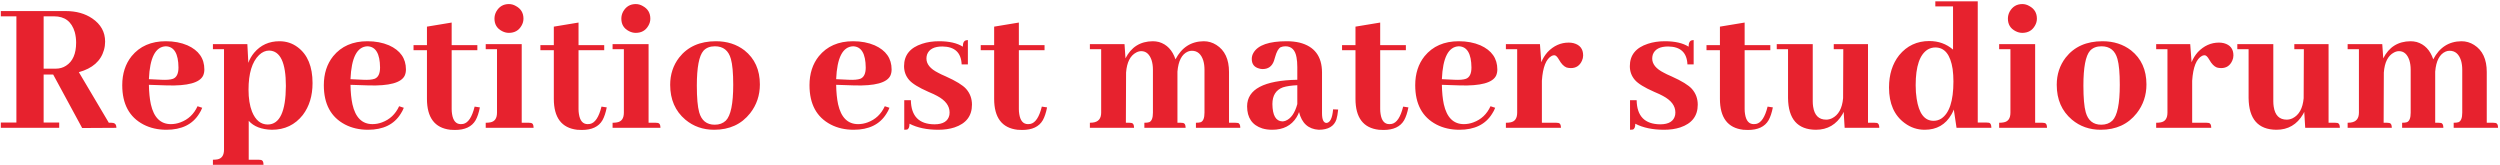 <?xml version="1.0" encoding="UTF-8"?> <svg xmlns="http://www.w3.org/2000/svg" width="665" height="44" viewBox="0 0 665 44" fill="none"><path d="M15.748 34L0.22 34L0.22 32.603L4.361 32.603L4.361 4.343L0.22 4.343L0.22 2.945L17.507 2.945C20.268 2.945 22.614 3.601 24.546 4.912C26.824 6.465 27.962 8.518 27.962 11.071C27.962 11.831 27.859 12.572 27.652 13.297C26.824 16.23 24.598 18.197 20.975 19.197L28.946 32.654L29.619 32.654C29.791 32.654 29.964 32.672 30.136 32.706C30.688 32.81 30.964 33.241 30.964 34L21.855 34.052L14.143 19.818L11.607 19.818L11.607 32.603L15.748 32.603L15.748 34ZM14.402 4.343L11.607 4.343L11.607 18.266L14.816 18.266C15.851 18.266 16.765 18.007 17.559 17.489C19.353 16.351 20.25 14.298 20.25 11.33C20.25 10.364 20.13 9.432 19.888 8.535C19.06 5.74 17.231 4.343 14.402 4.343ZM44.111 12.313C41.35 12.417 39.849 15.333 39.608 21.061L42.92 21.216C44.301 21.285 45.336 21.199 46.026 20.957C46.992 20.578 47.475 19.577 47.475 17.955C47.441 14.263 46.319 12.383 44.111 12.313ZM53.79 28.669C53.583 29.221 53.306 29.756 52.962 30.273C51.202 33.103 48.303 34.518 44.266 34.518C41.989 34.518 39.953 34.052 38.159 33.12C34.398 31.153 32.517 27.668 32.517 22.665C32.517 19.594 33.345 17.023 35.002 14.953C37.175 12.296 40.212 10.968 44.111 10.968C46.25 10.968 48.165 11.33 49.856 12.055C52.858 13.4 54.359 15.54 54.359 18.473C54.359 19.059 54.255 19.594 54.048 20.077C53.151 22.009 49.925 22.889 44.37 22.717L39.608 22.562C39.642 24.563 39.815 26.288 40.126 27.737C40.919 31.257 42.696 33.017 45.457 33.017C46.319 33.017 47.165 32.861 47.993 32.551C50.063 31.792 51.581 30.36 52.547 28.255L53.79 28.669ZM66.16 42.488L68.799 42.488C69.006 42.488 69.213 42.506 69.421 42.54C69.869 42.609 70.093 43.04 70.093 43.834L56.636 43.834L56.636 42.488C57.085 42.488 57.499 42.454 57.879 42.385C59.017 42.143 59.587 41.281 59.587 39.797L59.587 13.09L56.636 13.09L56.636 11.744L65.797 11.744L66.056 16.713C66.401 15.747 66.919 14.85 67.609 14.021C69.334 11.986 71.577 10.968 74.337 10.968C76.166 10.968 77.788 11.503 79.203 12.572C81.825 14.539 83.136 17.714 83.136 22.096C83.136 25.477 82.274 28.307 80.548 30.584C78.478 33.206 75.735 34.518 72.319 34.518C69.558 34.449 67.505 33.655 66.16 32.137L66.16 42.488ZM71.594 13.452C70.628 13.452 69.731 13.849 68.903 14.643C67.04 16.471 66.108 19.542 66.108 23.855C66.108 26.167 66.418 28.117 67.04 29.704C67.971 31.982 69.369 33.12 71.232 33.12C74.406 33.086 76.011 29.67 76.045 22.872C76.045 16.661 74.562 13.521 71.594 13.452ZM97.732 12.313C94.972 12.417 93.471 15.333 93.229 21.061L96.541 21.216C97.922 21.285 98.957 21.199 99.647 20.957C100.613 20.578 101.096 19.577 101.096 17.955C101.062 14.263 99.94 12.383 97.732 12.313ZM107.411 28.669C107.204 29.221 106.928 29.756 106.583 30.273C104.823 33.103 101.924 34.518 97.887 34.518C95.61 34.518 93.574 34.052 91.78 33.12C88.019 31.153 86.138 27.668 86.138 22.665C86.138 19.594 86.966 17.023 88.623 14.953C90.796 12.296 93.833 10.968 97.732 10.968C99.871 10.968 101.786 11.33 103.477 12.055C106.479 13.4 107.98 15.54 107.98 18.473C107.98 19.059 107.876 19.594 107.669 20.077C106.772 22.009 103.546 22.889 97.991 22.717L93.229 22.562C93.263 24.563 93.436 26.288 93.747 27.737C94.54 31.257 96.317 33.017 99.078 33.017C99.94 33.017 100.786 32.861 101.614 32.551C103.684 31.792 105.202 30.36 106.168 28.255L107.411 28.669ZM109.999 13.349L109.999 12.003L113.57 12.003L113.57 7.086L120.143 5.999L120.143 12.003L126.975 12.003L126.975 13.349L120.143 13.349L120.143 29.031C120.143 29.48 120.178 29.911 120.247 30.325C120.523 32.12 121.299 33.017 122.576 33.017C122.783 33.017 122.99 32.999 123.197 32.965C124.543 32.689 125.56 31.153 126.251 28.358L127.648 28.566C127.372 29.98 126.992 31.119 126.509 31.982C125.509 33.707 123.68 34.569 121.023 34.569C120.609 34.569 120.195 34.552 119.781 34.518C115.64 34.035 113.57 31.291 113.57 26.288L113.57 13.349L109.999 13.349ZM140.691 32.654C140.898 32.654 141.088 32.672 141.26 32.706C141.709 32.775 141.933 33.206 141.933 34L129.201 34L129.201 32.654C129.649 32.654 130.046 32.62 130.391 32.551C131.599 32.344 132.203 31.481 132.203 29.963L132.203 13.09L129.201 13.09L129.201 11.744L138.776 11.744L138.776 32.654L140.691 32.654ZM139.242 4.964C139.242 5.619 139.069 6.241 138.724 6.827C138 8.104 136.878 8.742 135.36 8.742C134.739 8.742 134.135 8.587 133.548 8.276C132.203 7.586 131.53 6.482 131.53 4.964C131.53 4.308 131.685 3.687 131.996 3.101C132.755 1.755 133.876 1.082 135.36 1.082C136.016 1.082 136.637 1.255 137.223 1.6C138.569 2.324 139.242 3.446 139.242 4.964ZM143.745 13.349L143.745 12.003L147.316 12.003L147.316 7.086L153.889 5.999L153.889 12.003L160.721 12.003L160.721 13.349L153.889 13.349L153.889 29.031C153.889 29.48 153.924 29.911 153.993 30.325C154.269 32.12 155.045 33.017 156.322 33.017C156.529 33.017 156.736 32.999 156.943 32.965C158.289 32.689 159.307 31.153 159.997 28.358L161.394 28.566C161.118 29.98 160.738 31.119 160.255 31.982C159.255 33.707 157.426 34.569 154.769 34.569C154.355 34.569 153.941 34.552 153.527 34.518C149.386 34.035 147.316 31.291 147.316 26.288L147.316 13.349L143.745 13.349ZM174.437 32.654C174.644 32.654 174.834 32.672 175.006 32.706C175.455 32.775 175.679 33.206 175.679 34L162.947 34L162.947 32.654C163.395 32.654 163.792 32.62 164.137 32.551C165.345 32.344 165.949 31.481 165.949 29.963L165.949 13.09L162.947 13.09L162.947 11.744L172.522 11.744L172.522 32.654L174.437 32.654ZM172.988 4.964C172.988 5.619 172.815 6.241 172.47 6.827C171.746 8.104 170.624 8.742 169.106 8.742C168.485 8.742 167.881 8.587 167.294 8.276C165.949 7.586 165.276 6.482 165.276 4.964C165.276 4.308 165.431 3.687 165.742 3.101C166.501 1.755 167.622 1.082 169.106 1.082C169.762 1.082 170.383 1.255 170.969 1.6C172.315 2.324 172.988 3.446 172.988 4.964ZM185.358 22.769C185.358 26.012 185.565 28.376 185.979 29.859C186.6 32.068 187.98 33.172 190.12 33.172C191.327 33.172 192.311 32.81 193.07 32.085C194.381 30.774 195.037 27.599 195.037 22.561C195.037 19.422 194.83 17.127 194.416 15.678C193.794 13.435 192.38 12.313 190.171 12.313C188.86 12.313 187.842 12.71 187.118 13.504C185.945 14.85 185.358 17.938 185.358 22.769ZM190.43 10.968C193.398 10.968 195.934 11.779 198.039 13.4C200.765 15.574 202.127 18.593 202.127 22.458C202.127 25.357 201.265 27.91 199.54 30.118C197.228 33.051 194.036 34.518 189.964 34.518C186.997 34.518 184.444 33.62 182.304 31.826C179.613 29.549 178.267 26.461 178.267 22.561C178.267 19.801 179.061 17.386 180.648 15.315C182.925 12.417 186.186 10.968 190.43 10.968ZM226.919 12.313C224.159 12.417 222.658 15.333 222.417 21.061L225.729 21.216C227.109 21.285 228.144 21.199 228.835 20.957C229.801 20.578 230.284 19.577 230.284 17.955C230.249 14.263 229.128 12.383 226.919 12.313ZM236.598 28.669C236.391 29.221 236.115 29.756 235.77 30.273C234.01 33.103 231.112 34.518 227.075 34.518C224.797 34.518 222.762 34.052 220.967 33.12C217.206 31.153 215.326 27.668 215.326 22.665C215.326 19.594 216.154 17.023 217.81 14.953C219.984 12.296 223.02 10.968 226.919 10.968C229.059 10.968 230.974 11.33 232.665 12.055C235.667 13.4 237.168 15.54 237.168 18.473C237.168 19.059 237.064 19.594 236.857 20.077C235.96 22.009 232.734 22.889 227.178 22.717L222.417 22.561C222.451 24.563 222.624 26.288 222.934 27.737C223.728 31.257 225.505 33.017 228.265 33.017C229.128 33.017 229.973 32.861 230.801 32.551C232.872 31.792 234.39 30.36 235.356 28.255L236.598 28.669ZM248.554 33.068C250.866 33.068 252.195 32.24 252.54 30.584C252.574 30.343 252.591 30.118 252.591 29.911C252.591 28.151 251.487 26.685 249.279 25.512C248.796 25.236 248.019 24.873 246.95 24.425C244.362 23.286 242.654 22.234 241.826 21.268C240.929 20.232 240.48 19.008 240.48 17.593C240.48 14.66 242.085 12.676 245.293 11.641C246.639 11.192 248.14 10.968 249.796 10.968C252.488 10.968 254.593 11.451 256.111 12.417C256.111 11.382 256.421 10.812 257.043 10.709C257.181 10.675 257.319 10.657 257.457 10.657L257.457 17.127L255.8 17.127C255.662 13.987 253.954 12.4 250.676 12.365C248.468 12.365 247.105 13.09 246.587 14.539C246.484 14.884 246.432 15.229 246.432 15.574C246.432 17.058 247.467 18.317 249.538 19.352C249.952 19.594 250.642 19.922 251.608 20.336C254.299 21.544 256.094 22.648 256.991 23.648C258.026 24.822 258.543 26.219 258.543 27.841C258.543 30.843 256.991 32.861 253.885 33.897C252.609 34.311 251.177 34.518 249.589 34.518C246.553 34.518 244 33.983 241.929 32.913C241.929 33.81 241.705 34.328 241.256 34.466C241.049 34.5 240.808 34.518 240.532 34.518L240.532 26.65L242.292 26.65C242.361 30.895 244.448 33.034 248.554 33.068ZM260.873 13.349L260.873 12.003L264.444 12.003L264.444 7.086L271.017 5.999L271.017 12.003L277.849 12.003L277.849 13.349L271.017 13.349L271.017 29.031C271.017 29.48 271.052 29.911 271.121 30.325C271.397 32.12 272.173 33.017 273.45 33.017C273.657 33.017 273.864 32.999 274.071 32.965C275.417 32.689 276.434 31.153 277.125 28.358L278.522 28.565C278.246 29.98 277.866 31.119 277.383 31.982C276.383 33.707 274.554 34.569 271.897 34.569C271.483 34.569 271.069 34.552 270.655 34.518C266.514 34.035 264.444 31.291 264.444 26.288L264.444 13.349L260.873 13.349ZM300.416 32.654C300.623 32.654 300.812 32.672 300.985 32.706C301.433 32.775 301.658 33.206 301.658 34L289.909 34L289.909 32.654C290.185 32.654 290.444 32.637 290.685 32.603C292.169 32.43 292.911 31.55 292.911 29.963L292.911 13.09L289.909 13.09L289.909 11.744L299.122 11.744L299.38 15.523C300.899 12.521 303.314 11.002 306.626 10.968C307.179 10.968 307.731 11.037 308.283 11.175C310.388 11.796 311.854 13.331 312.682 15.781C314.338 12.607 316.84 11.002 320.187 10.968C321.395 10.968 322.516 11.296 323.551 11.951C325.794 13.366 326.916 15.764 326.916 19.145L326.916 32.654L328.624 32.654C328.831 32.654 329.038 32.672 329.245 32.706C329.693 32.775 329.917 33.206 329.917 34L318.117 34L318.117 32.654C318.669 32.654 319.1 32.603 319.411 32.499C320.066 32.223 320.394 31.378 320.394 29.963L320.394 18.524C320.394 17.662 320.291 16.868 320.084 16.144C319.531 14.384 318.514 13.504 317.03 13.504C316.685 13.504 316.34 13.573 315.995 13.711C314.373 14.401 313.441 16.178 313.2 19.042L313.2 19.404L313.2 32.654L314.08 32.654C314.287 32.654 314.494 32.672 314.701 32.706C315.149 32.775 315.374 33.206 315.374 34L304.401 34L304.401 32.654C304.953 32.654 305.384 32.603 305.695 32.499C306.35 32.223 306.678 31.378 306.678 29.963L306.678 18.524C306.678 17.593 306.557 16.747 306.316 15.988C305.764 14.401 304.849 13.607 303.573 13.607C303.124 13.607 302.676 13.728 302.227 13.97C300.64 14.798 299.743 16.575 299.536 19.301L299.484 32.654L300.416 32.654ZM350.776 34.518C348.015 34.345 346.273 32.775 345.548 29.808C345.376 30.291 345.152 30.756 344.875 31.205C343.495 33.413 341.339 34.518 338.406 34.518C337.44 34.518 336.56 34.397 335.766 34.155C333.075 33.293 331.729 31.326 331.729 28.255C331.764 23.735 336.215 21.388 345.083 21.216L345.083 17.852C345.083 16.851 345.014 15.988 344.875 15.264C344.53 13.297 343.547 12.313 341.925 12.313C341.442 12.313 341.011 12.4 340.631 12.572C340.045 12.917 339.562 13.78 339.182 15.16C339.044 15.643 338.941 15.988 338.872 16.195C338.354 17.645 337.353 18.369 335.87 18.369C335.525 18.369 335.197 18.317 334.886 18.214C333.61 17.869 332.971 17.023 332.971 15.678C332.971 15.091 333.126 14.539 333.437 14.021C334.645 11.986 337.595 10.968 342.288 10.968C343.495 10.968 344.617 11.089 345.652 11.33C349.654 12.331 351.656 14.988 351.656 19.301L351.656 30.118C351.656 31.774 352.035 32.637 352.794 32.706C353.795 32.672 354.399 31.464 354.606 29.083L355.952 29.135C355.848 30.204 355.693 31.084 355.486 31.774C354.865 33.603 353.295 34.518 350.776 34.518ZM341.097 32.292C341.339 32.292 341.615 32.24 341.925 32.137C343.375 31.585 344.427 30.101 345.083 27.686L345.083 22.665C343.53 22.734 342.253 22.924 341.252 23.234C339.389 23.924 338.458 25.408 338.458 27.686C338.492 30.688 339.372 32.223 341.097 32.292ZM356.987 13.349L356.987 12.003L360.558 12.003L360.558 7.086L367.131 5.999L367.131 12.003L373.963 12.003L373.963 13.349L367.131 13.349L367.131 29.031C367.131 29.48 367.166 29.911 367.235 30.325C367.511 32.12 368.287 33.017 369.564 33.017C369.771 33.017 369.978 32.999 370.185 32.965C371.531 32.689 372.549 31.153 373.239 28.358L374.636 28.566C374.36 29.98 373.981 31.119 373.498 31.982C372.497 33.707 370.668 34.569 368.011 34.569C367.597 34.569 367.183 34.552 366.769 34.518C362.628 34.035 360.558 31.291 360.558 26.288L360.558 13.349L356.987 13.349ZM388.042 12.313C385.281 12.417 383.78 15.333 383.539 21.061L386.851 21.216C388.231 21.285 389.266 21.199 389.957 20.957C390.923 20.578 391.406 19.577 391.406 17.955C391.371 14.263 390.25 12.383 388.042 12.313ZM397.72 28.669C397.513 29.221 397.237 29.756 396.892 30.273C395.132 33.103 392.234 34.518 388.197 34.518C385.919 34.518 383.884 34.052 382.089 33.12C378.328 31.153 376.448 27.668 376.448 22.665C376.448 19.594 377.276 17.023 378.932 14.953C381.106 12.296 384.142 10.968 388.042 10.968C390.181 10.968 392.096 11.33 393.787 12.055C396.789 13.4 398.29 15.54 398.29 18.473C398.29 19.059 398.186 19.594 397.979 20.077C397.082 22.009 393.856 22.889 388.3 22.717L383.539 22.562C383.573 24.563 383.746 26.288 384.056 27.737C384.85 31.257 386.627 33.017 389.387 33.017C390.25 33.017 391.095 32.861 391.923 32.551C393.994 31.792 395.512 30.36 396.478 28.255L397.72 28.669ZM413.972 32.654C414.179 32.654 414.369 32.672 414.542 32.706C414.99 32.775 415.214 33.206 415.214 34L400.567 34L400.567 32.654C401.015 32.654 401.412 32.62 401.757 32.551C402.965 32.344 403.569 31.481 403.569 29.963L403.569 13.09L400.567 13.09L400.567 11.744L409.625 11.744L409.987 16.558C410.366 15.591 410.918 14.694 411.643 13.866C413.265 12.175 415.145 11.33 417.285 11.33C417.733 11.33 418.165 11.382 418.579 11.485C420.269 11.934 421.115 13.021 421.115 14.746C421.115 15.229 421.011 15.695 420.804 16.144C420.218 17.455 419.234 18.11 417.854 18.11C417.44 18.11 417.06 18.059 416.715 17.955C415.991 17.679 415.318 16.989 414.697 15.885C414.248 15.091 413.834 14.694 413.455 14.694C413.248 14.694 413.023 14.746 412.782 14.85C411.264 15.643 410.384 17.852 410.142 21.475L410.142 32.654L413.972 32.654ZM441.611 33.068C443.923 33.068 445.251 32.24 445.596 30.584C445.631 30.343 445.648 30.118 445.648 29.911C445.648 28.151 444.544 26.685 442.335 25.512C441.852 25.236 441.076 24.873 440.006 24.425C437.418 23.286 435.71 22.234 434.882 21.268C433.985 20.233 433.537 19.008 433.537 17.593C433.537 14.66 435.141 12.676 438.35 11.641C439.696 11.192 441.197 10.968 442.853 10.968C445.544 10.968 447.649 11.451 449.167 12.417C449.167 11.382 449.478 10.813 450.099 10.709C450.237 10.675 450.375 10.657 450.513 10.657L450.513 17.127L448.857 17.127C448.719 13.987 447.011 12.4 443.733 12.365C441.525 12.365 440.162 13.09 439.644 14.539C439.541 14.884 439.489 15.229 439.489 15.574C439.489 17.058 440.524 18.317 442.594 19.353C443.008 19.594 443.698 19.922 444.665 20.336C447.356 21.544 449.15 22.648 450.047 23.648C451.083 24.822 451.6 26.219 451.6 27.841C451.6 30.843 450.047 32.861 446.942 33.897C445.665 34.311 444.233 34.518 442.646 34.518C439.61 34.518 437.056 33.983 434.986 32.913C434.986 33.81 434.762 34.328 434.313 34.466C434.106 34.5 433.864 34.518 433.588 34.518L433.588 26.651L435.348 26.651C435.417 30.895 437.505 33.034 441.611 33.068ZM453.929 13.349L453.929 12.003L457.5 12.003L457.5 7.086L464.074 5.999L464.074 12.003L470.906 12.003L470.906 13.349L464.074 13.349L464.074 29.031C464.074 29.48 464.108 29.911 464.177 30.325C464.453 32.12 465.23 33.017 466.506 33.017C466.713 33.017 466.92 32.999 467.127 32.965C468.473 32.689 469.491 31.153 470.181 28.358L471.579 28.566C471.303 29.98 470.923 31.119 470.44 31.982C469.439 33.707 467.611 34.569 464.954 34.569C464.54 34.569 464.125 34.552 463.711 34.518C459.571 34.035 457.5 31.291 457.5 26.288L457.5 13.349L453.929 13.349ZM498.648 32.654C498.889 32.654 499.097 32.672 499.269 32.706C499.683 32.81 499.89 33.241 499.89 34L490.677 34L490.418 29.756C490.315 29.963 490.211 30.17 490.108 30.377C488.486 33.137 486.123 34.518 483.017 34.518C478.152 34.483 475.685 31.671 475.616 26.081L475.616 13.09L472.614 13.09L472.614 11.744L482.189 11.744L482.189 26.961C482.189 27.444 482.223 27.91 482.292 28.358C482.638 30.67 483.793 31.826 485.76 31.826C486.278 31.826 486.795 31.706 487.313 31.464C489.038 30.601 490.022 28.824 490.263 26.133L490.315 13.09L487.779 13.09L487.779 11.744L496.888 11.744L496.888 32.654L498.648 32.654ZM520.438 34L519.713 29.135C519.541 29.583 519.334 30.015 519.092 30.429C517.54 33.155 515.159 34.518 511.95 34.518C510.017 34.518 508.258 33.931 506.67 32.758C503.875 30.722 502.478 27.565 502.478 23.286C502.478 19.836 503.375 16.972 505.169 14.694C507.24 12.175 509.914 10.916 513.192 10.916C515.642 10.916 517.747 11.675 519.506 13.193L519.506 1.703L514.796 1.703L514.796 0.358L526.08 0.358L526.08 32.603L528.46 32.603C528.702 32.603 528.909 32.62 529.082 32.654C529.496 32.758 529.703 33.206 529.703 34L520.438 34ZM509.569 22.665C509.569 23.976 509.655 25.167 509.828 26.236C510.414 30.17 511.915 32.137 514.331 32.137C515.055 32.137 515.728 31.947 516.349 31.567C518.523 30.153 519.61 26.858 519.61 21.682C519.61 20.509 519.541 19.404 519.403 18.369C518.816 14.539 517.281 12.624 514.796 12.624C514.106 12.624 513.451 12.797 512.83 13.142C510.656 14.453 509.569 17.627 509.569 22.665ZM543.263 32.654C543.47 32.654 543.66 32.672 543.833 32.706C544.281 32.775 544.505 33.206 544.505 34L531.773 34L531.773 32.654C532.222 32.654 532.618 32.62 532.963 32.551C534.171 32.344 534.775 31.481 534.775 29.963L534.775 13.09L531.773 13.09L531.773 11.744L541.348 11.744L541.348 32.654L543.263 32.654ZM541.814 4.964C541.814 5.62 541.641 6.241 541.296 6.827C540.572 8.104 539.45 8.742 537.932 8.742C537.311 8.742 536.707 8.587 536.121 8.276C534.775 7.586 534.102 6.482 534.102 4.964C534.102 4.308 534.257 3.687 534.568 3.101C535.327 1.755 536.448 1.082 537.932 1.082C538.588 1.082 539.209 1.255 539.795 1.6C541.141 2.324 541.814 3.446 541.814 4.964ZM554.184 22.769C554.184 26.012 554.391 28.376 554.805 29.86C555.426 32.068 556.806 33.172 558.946 33.172C560.153 33.172 561.137 32.81 561.896 32.085C563.207 30.774 563.863 27.599 563.863 22.562C563.863 19.422 563.656 17.127 563.242 15.678C562.621 13.435 561.206 12.314 558.998 12.314C557.686 12.314 556.668 12.71 555.944 13.504C554.771 14.85 554.184 17.938 554.184 22.769ZM559.256 10.968C562.224 10.968 564.76 11.779 566.865 13.4C569.591 15.574 570.954 18.593 570.954 22.458C570.954 25.357 570.091 27.91 568.366 30.118C566.054 33.051 562.862 34.518 558.791 34.518C555.823 34.518 553.27 33.62 551.13 31.826C548.439 29.549 547.093 26.461 547.093 22.562C547.093 19.801 547.887 17.386 549.474 15.316C551.751 12.417 555.012 10.968 559.256 10.968ZM586.947 32.654C587.154 32.654 587.344 32.672 587.516 32.706C587.965 32.775 588.189 33.206 588.189 34L573.542 34L573.542 32.654C573.99 32.654 574.387 32.62 574.732 32.551C575.94 32.344 576.543 31.481 576.543 29.963L576.543 13.09L573.542 13.09L573.542 11.744L582.599 11.744L582.961 16.558C583.341 15.592 583.893 14.694 584.618 13.866C586.239 12.176 588.12 11.33 590.259 11.33C590.708 11.33 591.139 11.382 591.553 11.485C593.244 11.934 594.089 13.021 594.089 14.746C594.089 15.229 593.986 15.695 593.779 16.144C593.192 17.455 592.209 18.11 590.829 18.11C590.415 18.11 590.035 18.059 589.69 17.955C588.965 17.679 588.292 16.989 587.671 15.885C587.223 15.091 586.809 14.694 586.429 14.694C586.222 14.694 585.998 14.746 585.756 14.85C584.238 15.643 583.358 17.852 583.117 21.475L583.117 32.654L586.947 32.654ZM621.159 32.654C621.4 32.654 621.607 32.672 621.78 32.706C622.194 32.81 622.401 33.241 622.401 34L613.188 34L612.929 29.756C612.826 29.963 612.722 30.17 612.619 30.377C610.997 33.138 608.633 34.518 605.528 34.518C600.663 34.483 598.195 31.671 598.126 26.081L598.126 13.09L595.125 13.09L595.125 11.744L604.7 11.744L604.7 26.961C604.7 27.444 604.734 27.91 604.803 28.358C605.148 30.67 606.304 31.826 608.271 31.826C608.789 31.826 609.306 31.706 609.824 31.464C611.549 30.601 612.532 28.824 612.774 26.133L612.826 13.09L610.29 13.09L610.29 11.744L619.399 11.744L619.399 32.654L621.159 32.654ZM634.978 32.654C635.185 32.654 635.375 32.672 635.547 32.706C635.996 32.775 636.22 33.206 636.22 34L624.471 34L624.471 32.654C624.747 32.654 625.006 32.637 625.248 32.603C626.731 32.43 627.473 31.55 627.473 29.963L627.473 13.09L624.471 13.09L624.471 11.744L633.684 11.744L633.943 15.523C635.461 12.521 637.876 11.002 641.189 10.968C641.741 10.968 642.293 11.037 642.845 11.175C644.95 11.796 646.417 13.332 647.245 15.781C648.901 12.607 651.403 11.002 654.75 10.968C655.957 10.968 657.079 11.296 658.114 11.951C660.357 13.366 661.478 15.764 661.478 19.146L661.478 32.654L663.186 32.654C663.393 32.654 663.6 32.672 663.807 32.706C664.256 32.775 664.48 33.206 664.48 34L652.679 34L652.679 32.654C653.231 32.654 653.663 32.603 653.973 32.499C654.629 32.223 654.957 31.378 654.957 29.963L654.957 18.524C654.957 17.662 654.853 16.868 654.646 16.144C654.094 14.384 653.076 13.504 651.592 13.504C651.247 13.504 650.902 13.573 650.557 13.711C648.935 14.401 648.004 16.178 647.762 19.042L647.762 19.404L647.762 32.654L648.642 32.654C648.849 32.654 649.056 32.672 649.263 32.706C649.712 32.775 649.936 33.206 649.936 34L638.963 34L638.963 32.654C639.515 32.654 639.947 32.603 640.257 32.499C640.913 32.223 641.241 31.378 641.241 29.963L641.241 18.524C641.241 17.593 641.12 16.747 640.878 15.988C640.326 14.401 639.412 13.607 638.135 13.607C637.687 13.607 637.238 13.728 636.79 13.97C635.202 14.798 634.305 16.575 634.098 19.301L634.046 32.654L634.978 32.654Z" fill="#E7222E"></path></svg> 